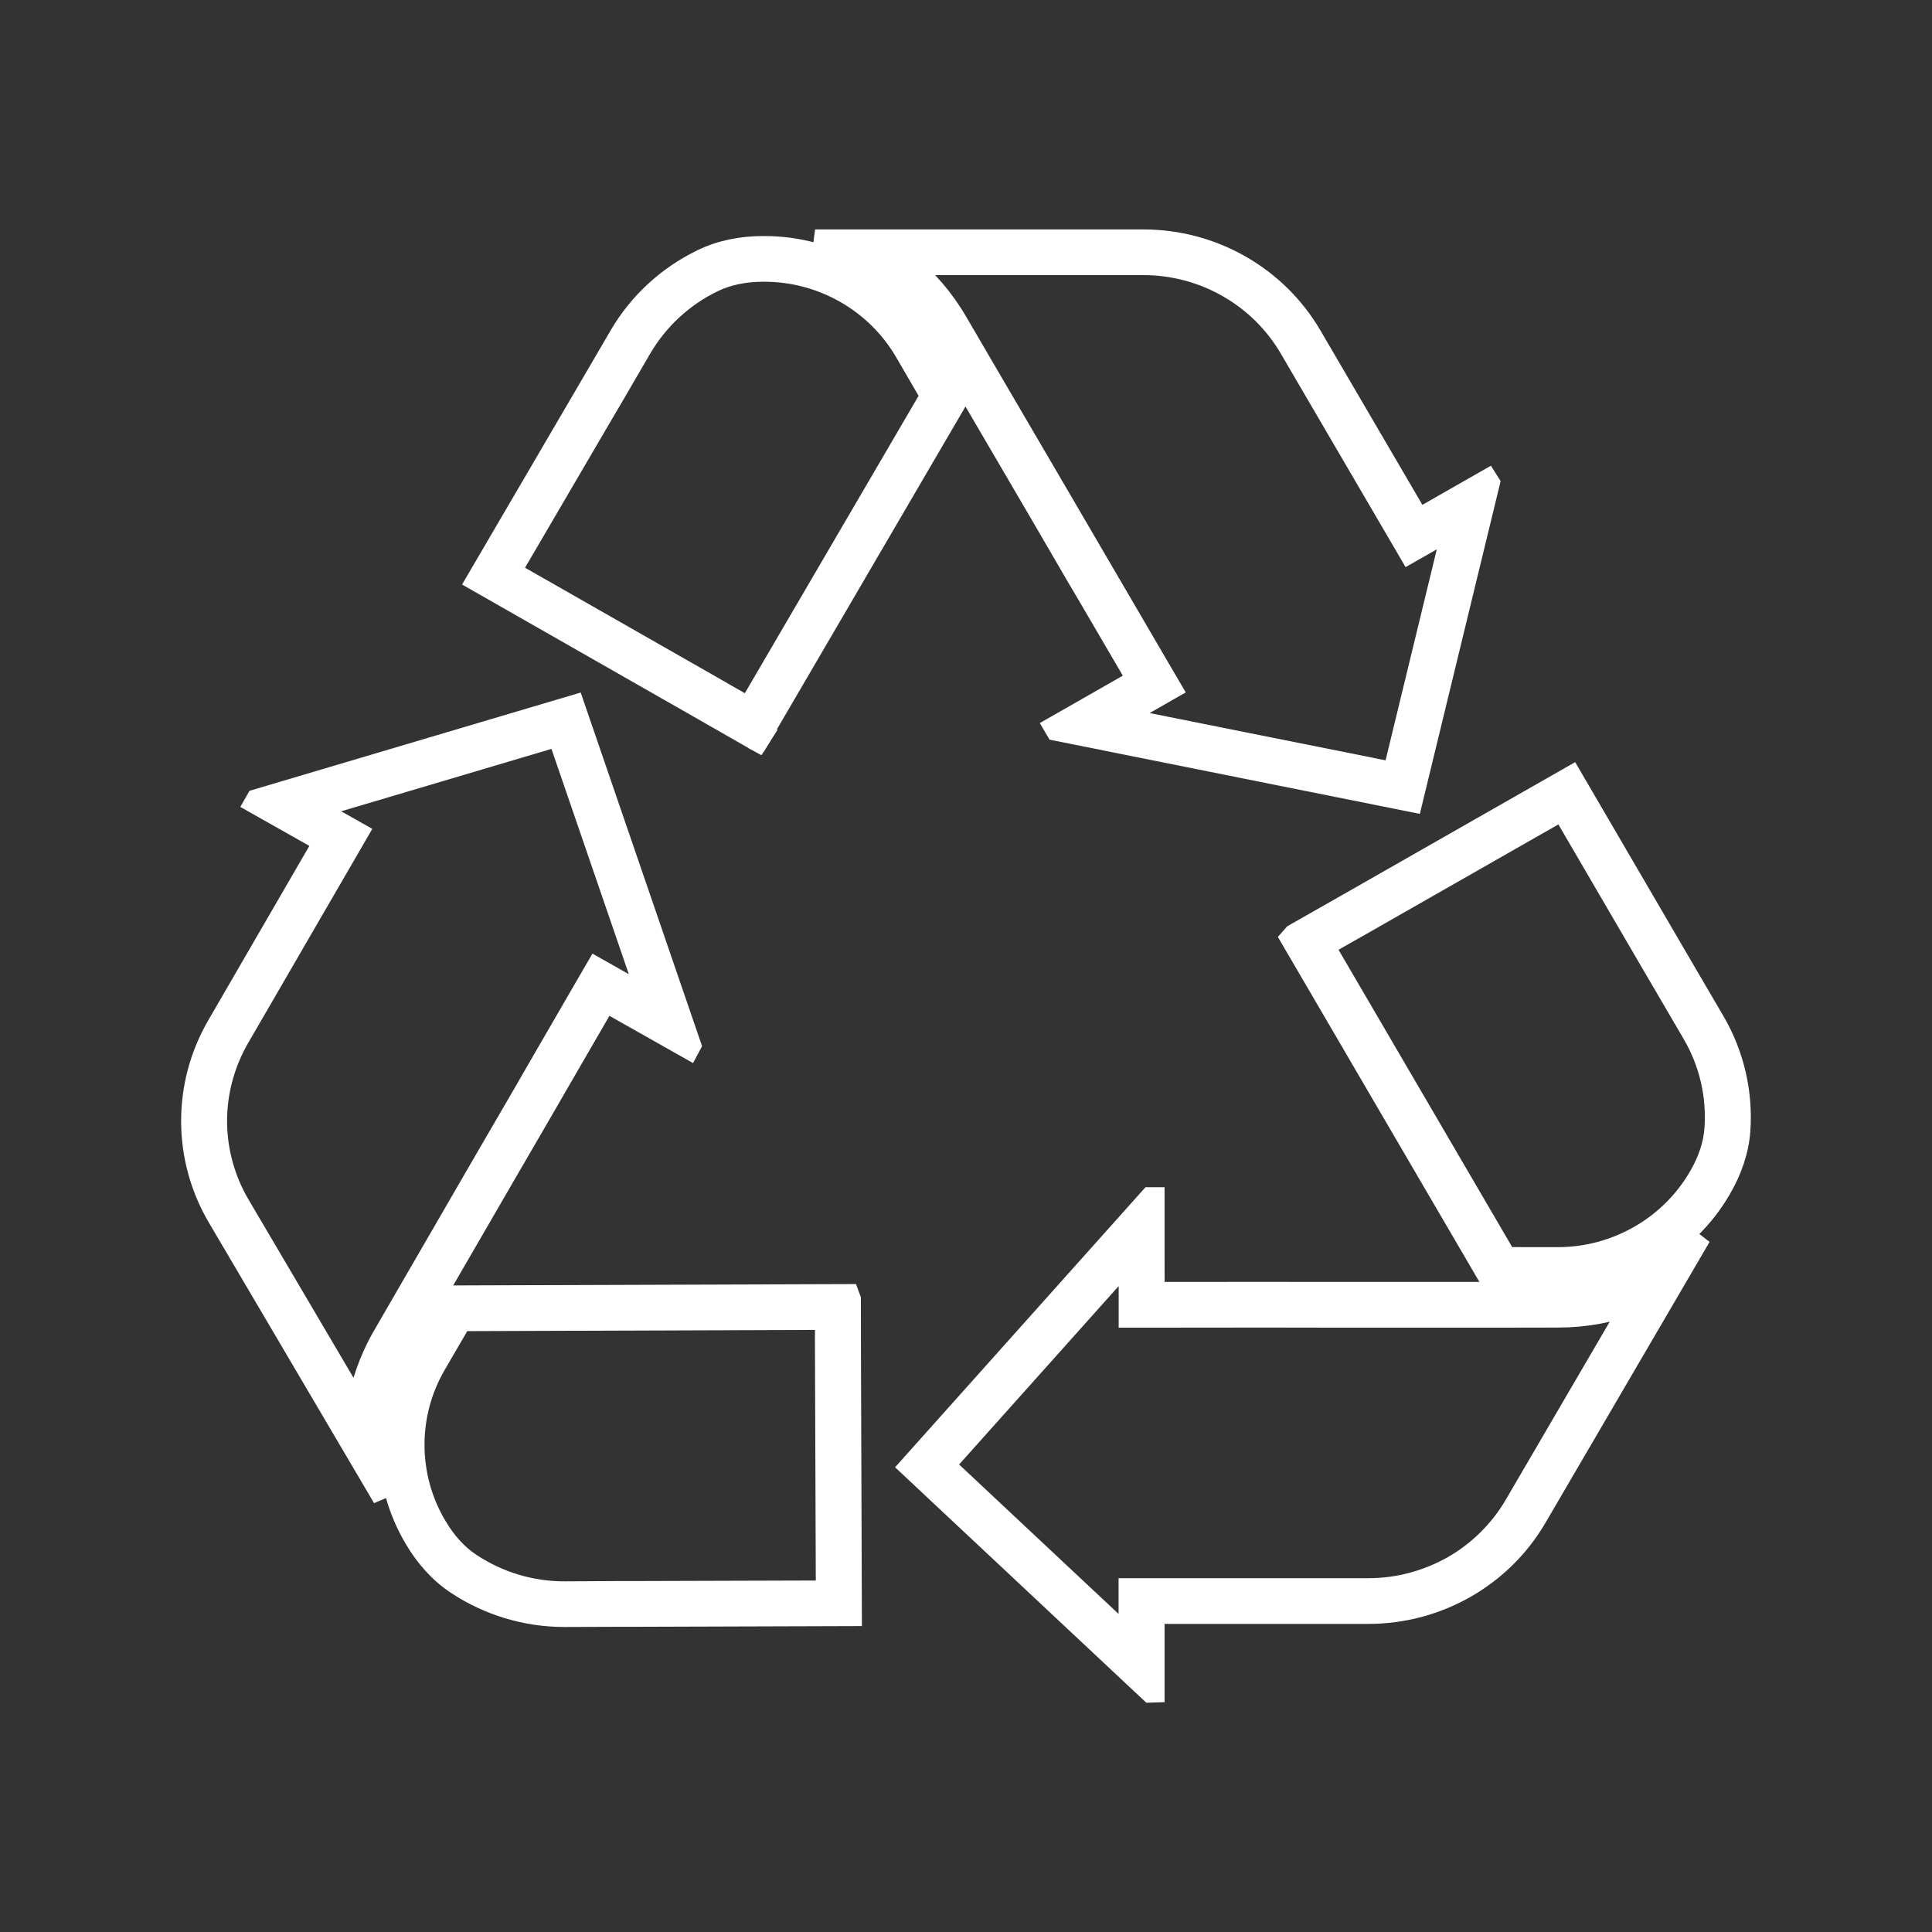 <svg width="40" height="40" viewBox="0 0 40 40" fill="none" xmlns="http://www.w3.org/2000/svg">
<rect x="0" y="0" width="40" height="40" fill="#333333" stroke="none"/>
<path d="M15.617 15.268L15.678 15.301L15.69 15.282L15.617 15.268Z" fill="white"/>
<path d="M15.617 15.268L15.678 15.301L15.69 15.282L15.617 15.268Z" stroke="white" stroke-width="0.5"/>
<path d="M15.825 5.137H15.803C15.371 5.137 14.939 5.216 14.551 5.405C13.853 5.743 13.258 6.281 12.857 6.969L12.302 7.92L12.141 8.195L9.91 12.01L14.5 14.629L14.778 14.788L15.617 15.268L15.689 15.282L19.829 8.195L19.156 7.037C18.47 5.866 17.193 5.137 15.825 5.137ZM15.825 5.583C17.033 5.583 18.158 6.226 18.764 7.26L19.308 8.195L15.512 14.692L15.004 14.402L14.726 14.242L10.527 11.846L12.532 8.418L12.693 8.145V8.144L13.248 7.191C13.6 6.592 14.118 6.111 14.75 5.804C15.054 5.657 15.408 5.583 15.803 5.583H15.825Z" fill="white"/>
<path d="M15.825 5.137H15.803C15.371 5.137 14.939 5.216 14.551 5.405C13.853 5.743 13.258 6.281 12.857 6.969L12.302 7.92L12.141 8.195L9.91 12.01L14.5 14.629L14.778 14.788L15.617 15.268L15.689 15.282L19.829 8.195L19.156 7.037C18.47 5.866 17.193 5.137 15.825 5.137ZM15.825 5.583C17.033 5.583 18.158 6.226 18.764 7.26L19.308 8.195L15.512 14.692L15.004 14.402L14.726 14.242L10.527 11.846L12.532 8.418L12.693 8.145V8.144L13.248 7.191C13.6 6.592 14.118 6.111 14.75 5.804C15.054 5.657 15.408 5.583 15.803 5.583H15.825Z" stroke="white" stroke-width="0.5"/>
<path d="M23.673 5H16.875C17.925 5.275 18.841 5.951 19.393 6.9L19.989 7.921L21.558 10.603L21.697 10.842L22.337 11.942L22.541 12.287L23.59 14.081L21.872 15.062L21.889 15.091L29.21 16.558L30.801 10.005L30.784 9.978L29.358 10.792L27.123 6.969C26.412 5.752 25.097 5 23.673 5ZM23.673 5.446C24.292 5.446 24.904 5.607 25.439 5.915C25.976 6.22 26.422 6.663 26.732 7.192L28.966 11.015L29.192 11.402L29.584 11.179L30.127 10.869L28.873 16.034L23.098 14.877L23.816 14.467L24.206 14.244L23.98 13.858L22.932 12.063L22.73 11.718L22.089 10.62L21.949 10.38L20.38 7.698L19.785 6.678C19.51 6.206 19.149 5.789 18.725 5.446H23.673Z" fill="white"/>
<path d="M23.673 5H16.875C17.925 5.275 18.841 5.951 19.393 6.9L19.989 7.921L21.558 10.603L21.697 10.842L22.337 11.942L22.541 12.287L23.59 14.081L21.872 15.062L21.889 15.091L29.21 16.558L30.801 10.005L30.784 9.978L29.358 10.792L27.123 6.969C26.412 5.752 25.097 5 23.673 5ZM23.673 5.446C24.292 5.446 24.904 5.607 25.439 5.915C25.976 6.22 26.422 6.663 26.732 7.192L28.966 11.015L29.192 11.402L29.584 11.179L30.127 10.869L28.873 16.034L23.098 14.877L23.816 14.467L24.206 14.244L23.98 13.858L22.932 12.063L22.73 11.718L22.089 10.62L21.949 10.38L20.38 7.698L19.785 6.678C19.51 6.206 19.149 5.789 18.725 5.446H23.673Z" stroke="white" stroke-width="0.5"/>
<path d="M32.521 16.119L27.93 18.738L27.652 18.896L26.812 19.374L26.764 19.428L30.905 26.517L32.257 26.518C33.625 26.517 34.903 25.788 35.588 24.617L35.598 24.599C35.814 24.23 35.961 23.82 35.99 23.395C36.042 22.628 35.867 21.849 35.466 21.163L34.909 20.211L34.749 19.937L32.521 16.119ZM32.356 16.729L34.357 20.159L34.518 20.433L35.075 21.386C35.425 21.985 35.587 22.67 35.539 23.364C35.517 23.697 35.405 24.038 35.207 24.376L35.197 24.394C34.592 25.428 33.466 26.07 32.257 26.071L31.165 26.07L27.369 19.571L27.877 19.283L28.156 19.125L32.356 16.729Z" fill="white"/>
<path d="M32.521 16.119L27.93 18.738L27.652 18.896L26.812 19.374L26.764 19.428L30.905 26.517L32.257 26.518C33.625 26.517 34.903 25.788 35.588 24.617L35.598 24.599C35.814 24.23 35.961 23.82 35.99 23.395C36.042 22.628 35.867 21.849 35.466 21.163L34.909 20.211L34.749 19.937L32.521 16.119ZM32.356 16.729L34.357 20.159L34.518 20.433L35.075 21.386C35.425 21.985 35.587 22.67 35.539 23.364C35.517 23.697 35.405 24.038 35.207 24.376L35.197 24.394C34.592 25.428 33.466 26.07 32.257 26.071L31.165 26.07L27.369 19.571L27.877 19.283L28.156 19.125L32.356 16.729Z" stroke="white" stroke-width="0.5"/>
<path d="M23.861 24.83H23.828L18.881 30.363L23.829 35L23.861 34.999V33.371H28.329H28.331C29.753 33.371 31.068 32.622 31.78 31.404L35.179 25.586C34.415 26.346 33.367 26.79 32.26 26.79H32.253L31.061 26.791H27.927H27.648L26.363 26.79H25.959L23.862 26.791L23.861 24.83ZM23.41 25.973L23.411 26.792V27.238H23.862L25.959 27.236H26.363L27.646 27.238H27.927H31.061L32.253 27.236H32.26C32.809 27.236 33.353 27.135 33.862 26.945L31.389 31.18C31.079 31.709 30.632 32.152 30.096 32.458C29.559 32.762 28.949 32.925 28.331 32.925H28.329H23.861H23.409V33.371V33.992L19.508 30.336L23.41 25.973Z" fill="white"/>
<path d="M23.861 24.83H23.828L18.881 30.363L23.829 35L23.861 34.999V33.371H28.329H28.331C29.753 33.371 31.068 32.622 31.78 31.404L35.179 25.586C34.415 26.346 33.367 26.79 32.26 26.79H32.253L31.061 26.791H27.927H27.648L26.363 26.79H25.959L23.862 26.791L23.861 24.83ZM23.41 25.973L23.411 26.792V27.238H23.862L25.959 27.236H26.363L27.646 27.238H27.927H31.061L32.253 27.236H32.26C32.809 27.236 33.353 27.135 33.862 26.945L31.389 31.18C31.079 31.709 30.632 32.152 30.096 32.458C29.559 32.762 28.949 32.925 28.331 32.925H28.329H23.861H23.409V33.371V33.992L19.508 30.336L23.41 25.973Z" stroke="white" stroke-width="0.5"/>
<path d="M17.549 26.836L9.267 26.864L8.594 28.022C7.915 29.197 7.919 30.654 8.607 31.823L8.618 31.842C8.836 32.21 9.122 32.54 9.482 32.775C10.125 33.198 10.889 33.435 11.686 33.435H11.703L12.815 33.431H13.134L17.594 33.417L17.576 28.179L17.575 27.861L17.574 26.904L17.549 26.836ZM17.122 27.284L17.123 27.862L17.124 28.18L17.141 32.972L13.134 32.984H12.813L11.7 32.99H11.686C10.989 32.99 10.314 32.788 9.732 32.404C9.45 32.219 9.207 31.954 9.009 31.617L8.997 31.598C8.39 30.568 8.386 29.281 8.986 28.245L9.53 27.31L17.122 27.284Z" fill="white"/>
<path d="M17.549 26.836L9.267 26.864L8.594 28.022C7.915 29.197 7.919 30.654 8.607 31.823L8.618 31.842C8.836 32.21 9.122 32.54 9.482 32.775C10.125 33.198 10.889 33.435 11.686 33.435H11.703L12.815 33.431H13.134L17.594 33.417L17.576 28.179L17.575 27.861L17.574 26.904L17.549 26.836ZM17.122 27.284L17.123 27.862L17.124 28.18L17.141 32.972L13.134 32.984H12.813L11.7 32.99H11.686C10.989 32.99 10.314 32.788 9.732 32.404C9.45 32.219 9.207 31.954 9.009 31.617L8.997 31.598C8.39 30.568 8.386 29.281 8.986 28.245L9.53 27.31L17.122 27.284Z" stroke="white" stroke-width="0.5"/>
<path d="M11.864 14.646L5.333 16.584L5.317 16.612L6.748 17.42L4.527 21.252C3.82 22.471 3.824 23.973 4.541 25.188L7.96 30.994C7.672 29.959 7.804 28.836 8.356 27.888L8.949 26.864L10.506 24.177L10.645 23.938L11.284 22.837L11.485 22.489L12.525 20.692L14.249 21.666L14.264 21.638L11.864 14.646ZM11.576 15.197L13.469 20.711L12.749 20.304L12.358 20.083L12.133 20.47L11.092 22.268L10.893 22.615L10.253 23.715L10.114 23.954L8.557 26.643L7.965 27.666C7.69 28.137 7.507 28.656 7.42 29.19L4.931 24.964C4.62 24.436 4.454 23.833 4.451 23.22C4.45 22.608 4.612 22.004 4.919 21.473L7.14 17.642L7.365 17.254L6.973 17.033L6.428 16.725L11.576 15.197Z" fill="white"/>
<path d="M11.864 14.646L5.333 16.584L5.317 16.612L6.748 17.42L4.527 21.252C3.82 22.471 3.824 23.973 4.541 25.188L7.96 30.994C7.672 29.959 7.804 28.836 8.356 27.888L8.949 26.864L10.506 24.177L10.645 23.938L11.284 22.837L11.485 22.489L12.525 20.692L14.249 21.666L14.264 21.638L11.864 14.646ZM11.576 15.197L13.469 20.711L12.749 20.304L12.358 20.083L12.133 20.47L11.092 22.268L10.893 22.615L10.253 23.715L10.114 23.954L8.557 26.643L7.965 27.666C7.69 28.137 7.507 28.656 7.42 29.19L4.931 24.964C4.62 24.436 4.454 23.833 4.451 23.22C4.45 22.608 4.612 22.004 4.919 21.473L7.14 17.642L7.365 17.254L6.973 17.033L6.428 16.725L11.576 15.197Z" stroke="white" stroke-width="0.5"/>
<path d="M15.617 15.268L15.678 15.301L15.69 15.282L15.617 15.268Z" fill="white"/>
<path d="M15.617 15.268L15.678 15.301L15.69 15.282L15.617 15.268Z" stroke="white" stroke-width="0.5"/>
</svg>
